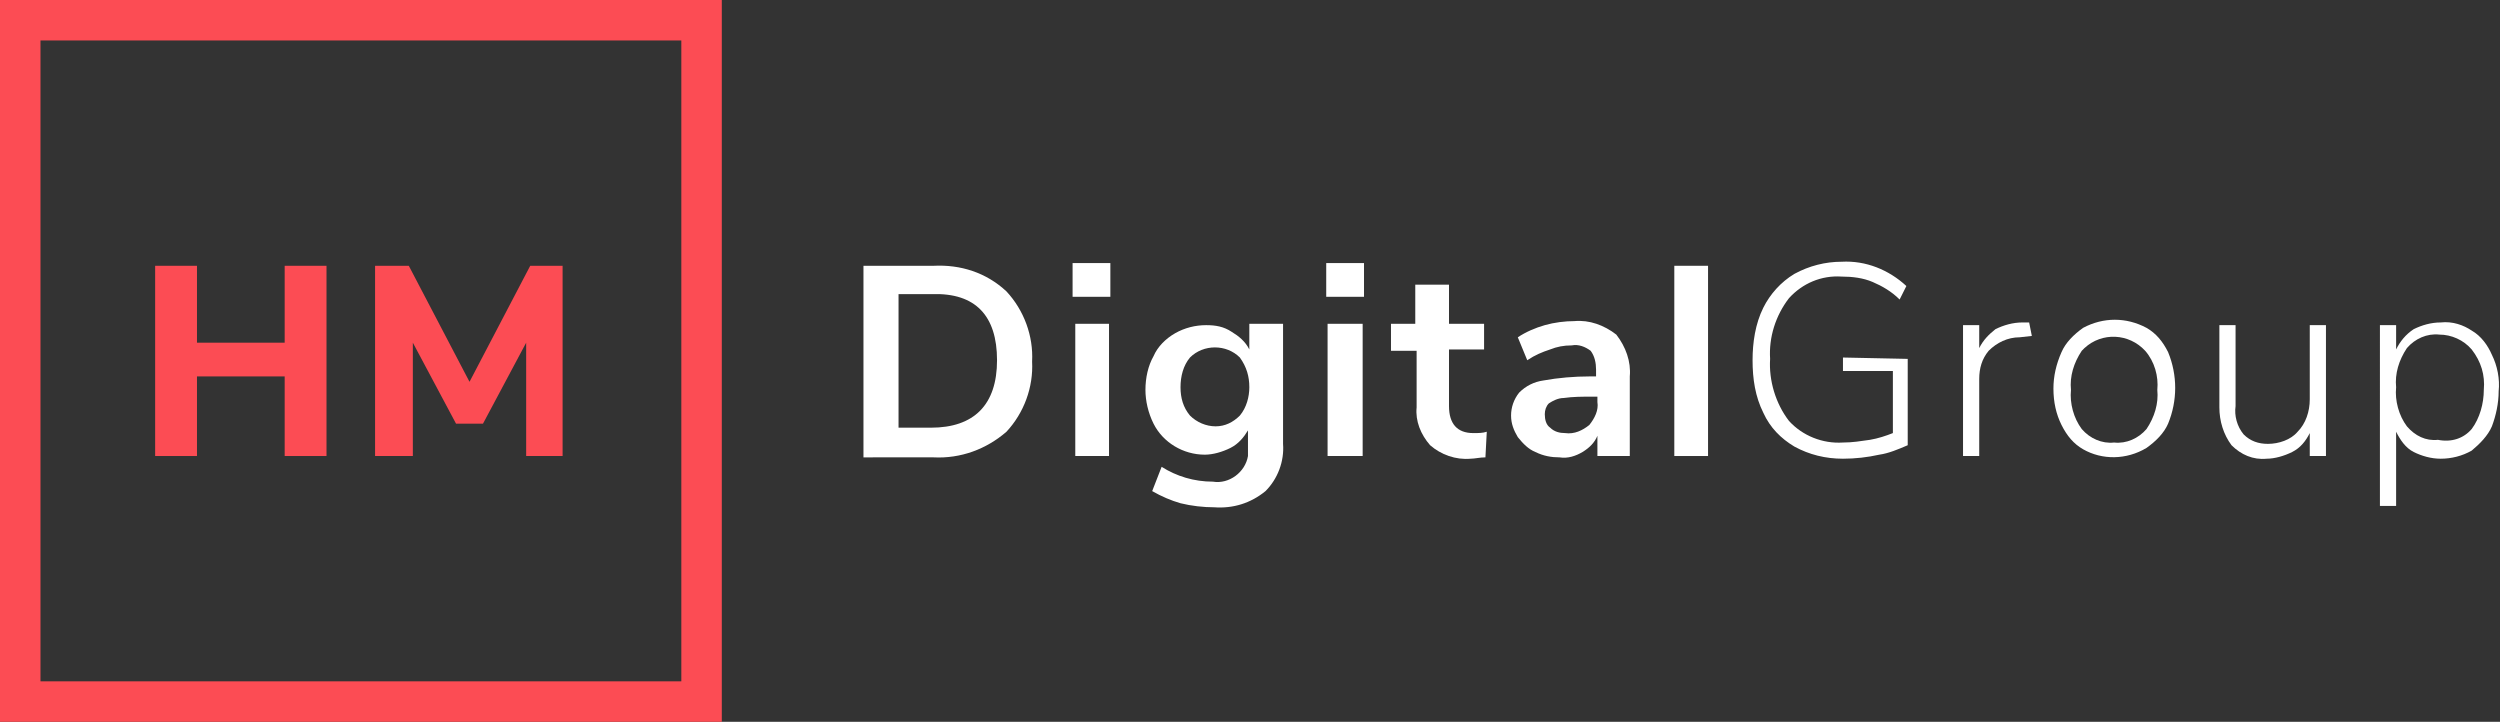 <?xml version="1.0" encoding="utf-8"?>
<!-- Generator: Adobe Illustrator 24.3.0, SVG Export Plug-In . SVG Version: 6.00 Build 0)  -->
<svg version="1.1" id="Layer_1" xmlns="http://www.w3.org/2000/svg" xmlns:xlink="http://www.w3.org/1999/xlink" x="0px" y="0px"
	 viewBox="0 0 185.3 53.5" style="enable-background:new 0 0 185.3 53.5;" xml:space="preserve">
<rect x="0" y="0" width="185.3" height="53.5" fill="#333333" stroke="none"/>
<style type="text/css">
	.st0{fill:#FC4C54;}
	.st1{fill:#FFFFFF;}
</style>
<path class="st0" d="M50.5,3v47.5H3V3H50.5z M53.5,0H0v53.5h53.5V0z"/>
<path class="st0" d="M21.1,19.7h3.1v14.1h-3.1v-5.9h-6.5v5.9h-3.1V19.7h3.1v5.7h6.5V19.7z"/>
<path class="st0" d="M39.3,19.7h2.4v14.1H39v-8.4l-3.2,6h-2l-3.2-6v8.4h-2.8V19.7h2.5l4.5,8.6L39.3,19.7z"/>
<g>
	<path class="st1" d="M64,19.7h5.2c2-0.1,3.9,0.5,5.4,1.9c1.3,1.4,2,3.3,1.9,5.2c0.1,1.9-0.6,3.8-1.9,5.2c-1.5,1.3-3.4,2-5.4,1.9H64
		L64,19.7z M69,31.7c3.2,0,4.9-1.7,4.9-5s-1.6-5-4.8-4.9h-2.5v9.9H69z"/>
	<path class="st1" d="M79.5,19.5h2.8v2.5h-2.8V19.5z M79.7,33.8V24h2.5v9.8H79.7z"/>
	<path class="st1" d="M95.1,24v8.9c0.1,1.3-0.4,2.6-1.3,3.5c-1.1,0.9-2.4,1.3-3.8,1.2c-0.8,0-1.7-0.1-2.5-0.3
		c-0.7-0.2-1.4-0.5-2.1-0.9l0.7-1.8c1.1,0.7,2.4,1.1,3.8,1.1c1.2,0.2,2.4-0.7,2.6-1.9c0-0.2,0-0.4,0-0.6v-1.3
		c-0.3,0.5-0.7,1-1.3,1.3c-0.6,0.3-1.3,0.5-1.9,0.5c-1.6,0-3.1-0.9-3.8-2.3c-0.4-0.8-0.6-1.7-0.6-2.5c0-0.9,0.2-1.8,0.6-2.5
		c0.3-0.7,0.9-1.3,1.6-1.7c0.7-0.4,1.5-0.6,2.3-0.6c0.7,0,1.3,0.1,1.9,0.5c0.5,0.3,1,0.7,1.3,1.3V24L95.1,24z M91.9,30.8
		c0.5-0.6,0.7-1.4,0.7-2.1c0-0.8-0.2-1.5-0.7-2.2c-1-1-2.7-1-3.7,0c0,0,0,0,0,0c-0.5,0.6-0.7,1.4-0.7,2.2c0,0.8,0.2,1.5,0.7,2.1
		c0.5,0.5,1.2,0.8,1.9,0.8C90.8,31.6,91.4,31.3,91.9,30.8z"/>
	<path class="st1" d="M98.3,19.5h2.8v2.5h-2.8V19.5z M98.4,33.8V24h2.6v9.8H98.4z"/>
	<path class="st1" d="M110.2,32l-0.1,1.9c-0.4,0-0.8,0.1-1.1,0.1c-1.1,0.1-2.2-0.3-3-1c-0.7-0.8-1.1-1.8-1-2.8v-4.2h-1.9V24h1.8
		v-2.9h2.5V24h2.6v1.9h-2.6v4.2c0,1.3,0.6,2,1.8,2C109.6,32.1,109.9,32.1,110.2,32z"/>
	<path class="st1" d="M119.8,24.8c0.7,0.9,1.1,2,1,3.1v5.9h-2.4v-1.5c-0.2,0.5-0.6,0.9-1.1,1.2c-0.5,0.3-1.1,0.5-1.7,0.4
		c-0.6,0-1.2-0.1-1.8-0.4c-0.5-0.2-0.9-0.6-1.3-1.1c-0.3-0.5-0.5-1-0.5-1.6c0-0.6,0.2-1.2,0.6-1.7c0.5-0.5,1.1-0.8,1.8-0.9
		c1.1-0.2,2.3-0.3,3.4-0.3h0.5v-0.5c0-0.5-0.1-1-0.4-1.4c-0.4-0.3-0.9-0.5-1.4-0.4c-0.6,0-1.1,0.1-1.6,0.3c-0.6,0.2-1.1,0.4-1.7,0.8
		l-0.7-1.7c0.6-0.4,1.3-0.7,2-0.9c0.7-0.2,1.5-0.3,2.2-0.3C117.8,23.7,118.9,24.1,119.8,24.8z M117.8,31.5c0.4-0.5,0.7-1.1,0.6-1.7
		v-0.4H118c-0.7,0-1.4,0-2.1,0.1c-0.4,0-0.8,0.2-1.1,0.4c-0.2,0.2-0.3,0.5-0.3,0.8c0,0.4,0.1,0.8,0.4,1c0.3,0.3,0.7,0.4,1.1,0.4
		C116.7,32.2,117.3,31.9,117.8,31.5L117.8,31.5z"/>
	<path class="st1" d="M124.1,33.8V19.7h2.5v14.1H124.1z"/>
	<path class="st1" d="M141.4,26.6V33c-0.7,0.3-1.4,0.6-2.1,0.7c-0.9,0.2-1.8,0.3-2.7,0.3c-1.3,0-2.5-0.3-3.6-0.9
		c-1-0.6-1.8-1.4-2.3-2.5c-0.6-1.2-0.8-2.5-0.8-3.9c0-1.3,0.2-2.7,0.8-3.9c0.5-1,1.3-1.9,2.3-2.5c1.1-0.6,2.3-0.9,3.5-0.9
		c1.8-0.1,3.5,0.6,4.8,1.8l-0.5,1c-0.6-0.6-1.3-1-2-1.3c-0.7-0.3-1.5-0.4-2.3-0.4c-1.5-0.1-2.9,0.5-3.9,1.6c-1,1.3-1.5,2.9-1.4,4.5
		c-0.1,1.6,0.4,3.3,1.4,4.6c1,1.1,2.5,1.7,4,1.6c0.7,0,1.3-0.1,2-0.2c0.6-0.1,1.2-0.3,1.7-0.5v-4.6h-3.7v-1L141.4,26.6z"/>
	<path class="st1" d="M150.6,24.9l-0.9,0.1c-0.9,0-1.7,0.4-2.3,1c-0.5,0.6-0.7,1.3-0.7,2.1v5.7h-1.2v-9.7h1.2v1.7
		c0.3-0.6,0.7-1,1.2-1.4c0.6-0.3,1.3-0.5,2-0.5h0.5L150.6,24.9z"/>
	<path class="st1" d="M154.4,33.3c-0.7-0.4-1.2-1-1.6-1.8c-0.4-0.8-0.6-1.7-0.6-2.7c0-0.9,0.2-1.8,0.6-2.7c0.3-0.7,0.9-1.3,1.6-1.8
		c1.5-0.8,3.2-0.8,4.7,0c0.7,0.4,1.2,1,1.6,1.8c0.7,1.7,0.7,3.6,0,5.3c-0.3,0.7-0.9,1.3-1.6,1.8C157.6,34.1,155.8,34.1,154.4,33.3z
		 M159.1,31.8c0.6-0.9,0.9-1.9,0.8-2.9c0.1-1-0.2-2.1-0.9-2.9c-1.2-1.3-3.2-1.4-4.5-0.2c-0.1,0.1-0.2,0.2-0.2,0.2
		c-0.6,0.9-0.9,1.9-0.8,2.9c-0.1,1,0.2,2.1,0.8,2.9c0.6,0.7,1.5,1.1,2.4,1C157.6,32.9,158.5,32.5,159.1,31.8z"/>
	<path class="st1" d="M172.4,24.1v9.7h-1.2v-1.7c-0.3,0.6-0.7,1.1-1.3,1.4c-0.6,0.3-1.3,0.5-1.9,0.5c-1,0.1-1.9-0.3-2.6-1
		c-0.6-0.8-0.9-1.8-0.9-2.8v-6.1h1.2v6c-0.1,0.7,0.1,1.5,0.6,2.1c0.5,0.5,1.1,0.7,1.8,0.7c0.8,0,1.7-0.3,2.2-0.9
		c0.6-0.6,0.9-1.5,0.9-2.4v-5.5L172.4,24.1z"/>
	<path class="st1" d="M183.2,24.5c0.7,0.4,1.2,1.1,1.5,1.8c0.4,0.8,0.6,1.8,0.5,2.7c0,0.9-0.2,1.8-0.5,2.6c-0.3,0.7-0.9,1.3-1.5,1.8
		c-0.7,0.4-1.5,0.6-2.3,0.6c-0.7,0-1.4-0.2-2-0.5c-0.6-0.3-1-0.9-1.3-1.5v5.5h-1.2V24.1h1.2v1.8c0.3-0.6,0.7-1.1,1.3-1.5
		c0.6-0.3,1.3-0.5,2-0.5C181.8,23.8,182.6,24.1,183.2,24.5z M183.2,31.8c0.6-0.8,0.9-1.9,0.9-2.9c0.1-1.1-0.2-2.1-0.9-3
		c-0.6-0.7-1.5-1.1-2.4-1.1c-0.9-0.1-1.8,0.3-2.4,1c-0.6,0.9-0.9,1.9-0.8,2.9c-0.1,1,0.2,2.1,0.8,2.9c0.6,0.7,1.4,1.1,2.3,1
		C181.7,32.8,182.6,32.5,183.2,31.8L183.2,31.8z"/>
</g>
</svg>
